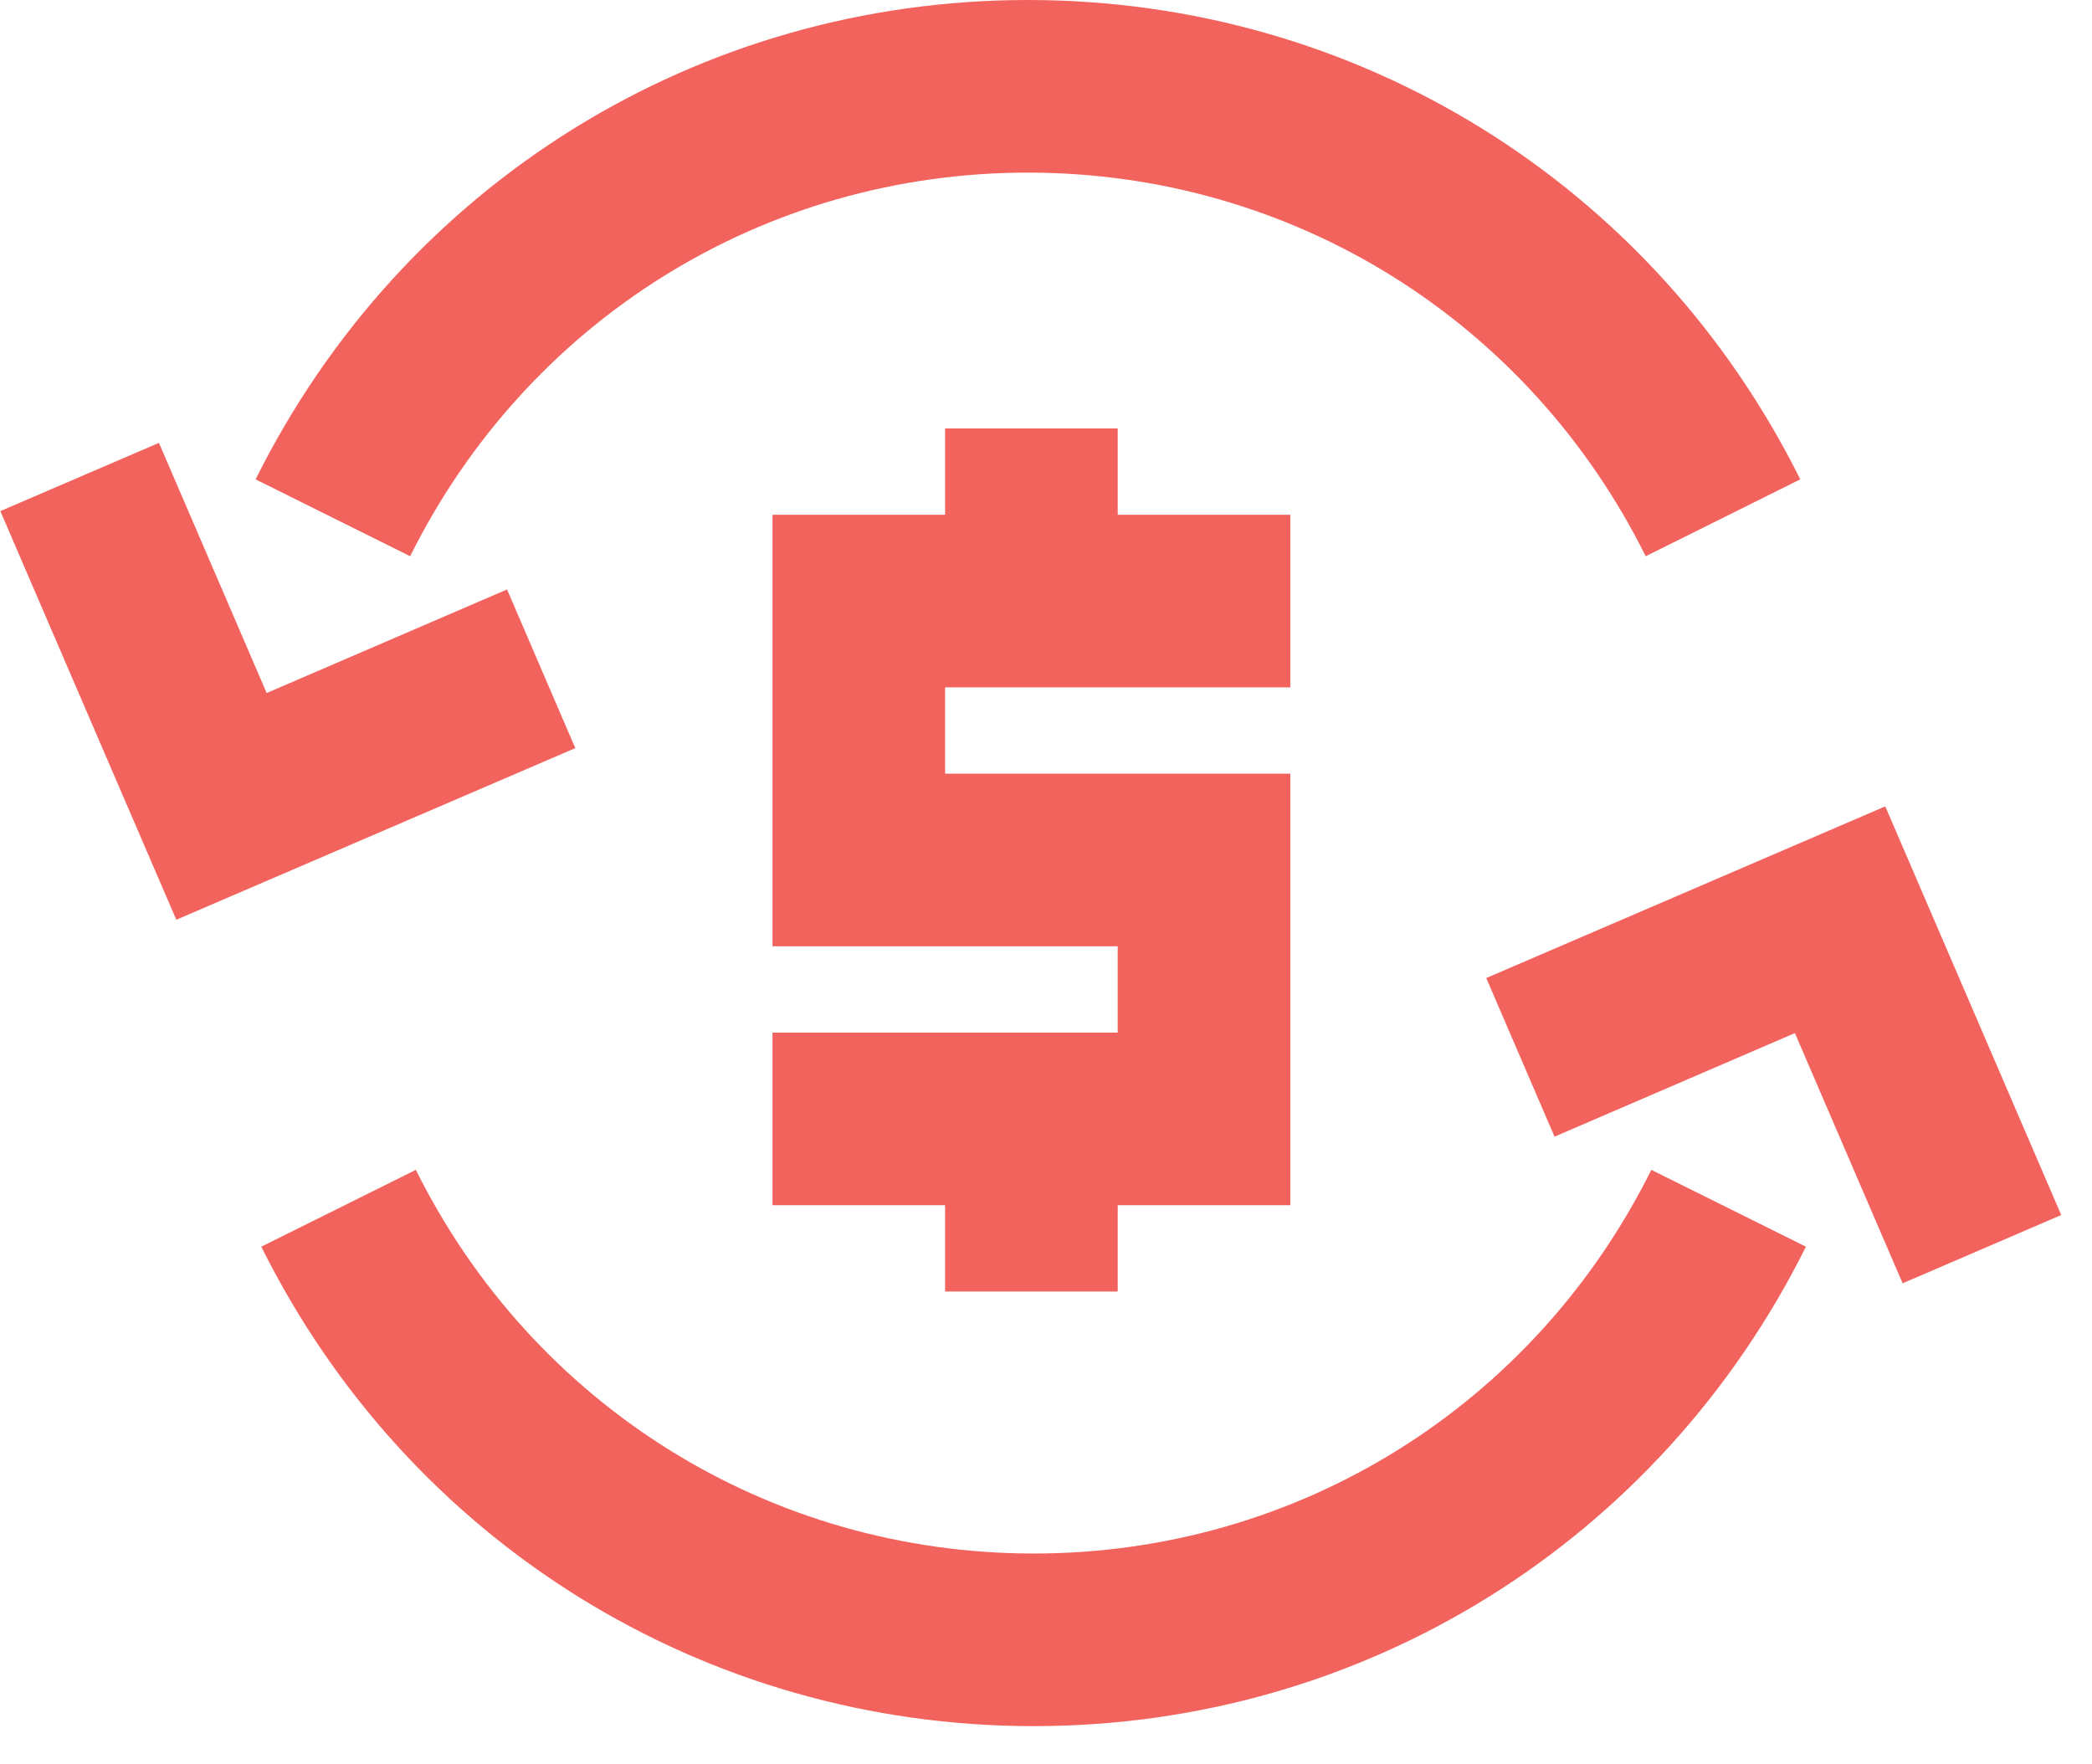 <svg width="51" height="43" viewBox="0 0 51 43" fill="none" xmlns="http://www.w3.org/2000/svg">
<path d="M40.12 13.56C37.25 7.791 31.479 4.208 25.059 4.208C18.64 4.208 12.869 7.791 9.999 13.56L6.231 11.686C9.818 4.477 17.033 0 25.059 0C33.084 0 40.301 4.477 43.888 11.686L40.12 13.56Z" fill="#F2635D"/>
<path d="M43.757 25.185L46.383 31.285L50.25 29.62L45.96 19.658L36.233 23.843L37.897 27.71L43.757 25.185Z" fill="#F2635D"/>
<path d="M6.37 30.392C9.957 37.602 17.174 42.08 25.199 42.08C33.223 42.08 40.438 37.602 44.026 30.392L40.257 28.519C37.387 34.289 31.616 37.872 25.199 37.872C18.779 37.872 13.008 34.289 10.138 28.519L6.37 30.392Z" fill="#F2635D"/>
<path d="M0.008 12.46L4.298 22.422L14.025 18.238L12.361 14.37L6.501 16.895L3.875 10.796L0.008 12.46Z" fill="#F2635D"/>
<path fill-rule="evenodd" clip-rule="evenodd" d="M31.456 16.757V12.549H27.248V10.445H23.04V12.549H18.832V23.069H27.248V25.173H18.832V29.381H23.04V31.485H27.248V29.381H31.456V18.861H23.04V16.757H31.456Z" fill="#F2635D"/>
</svg>
